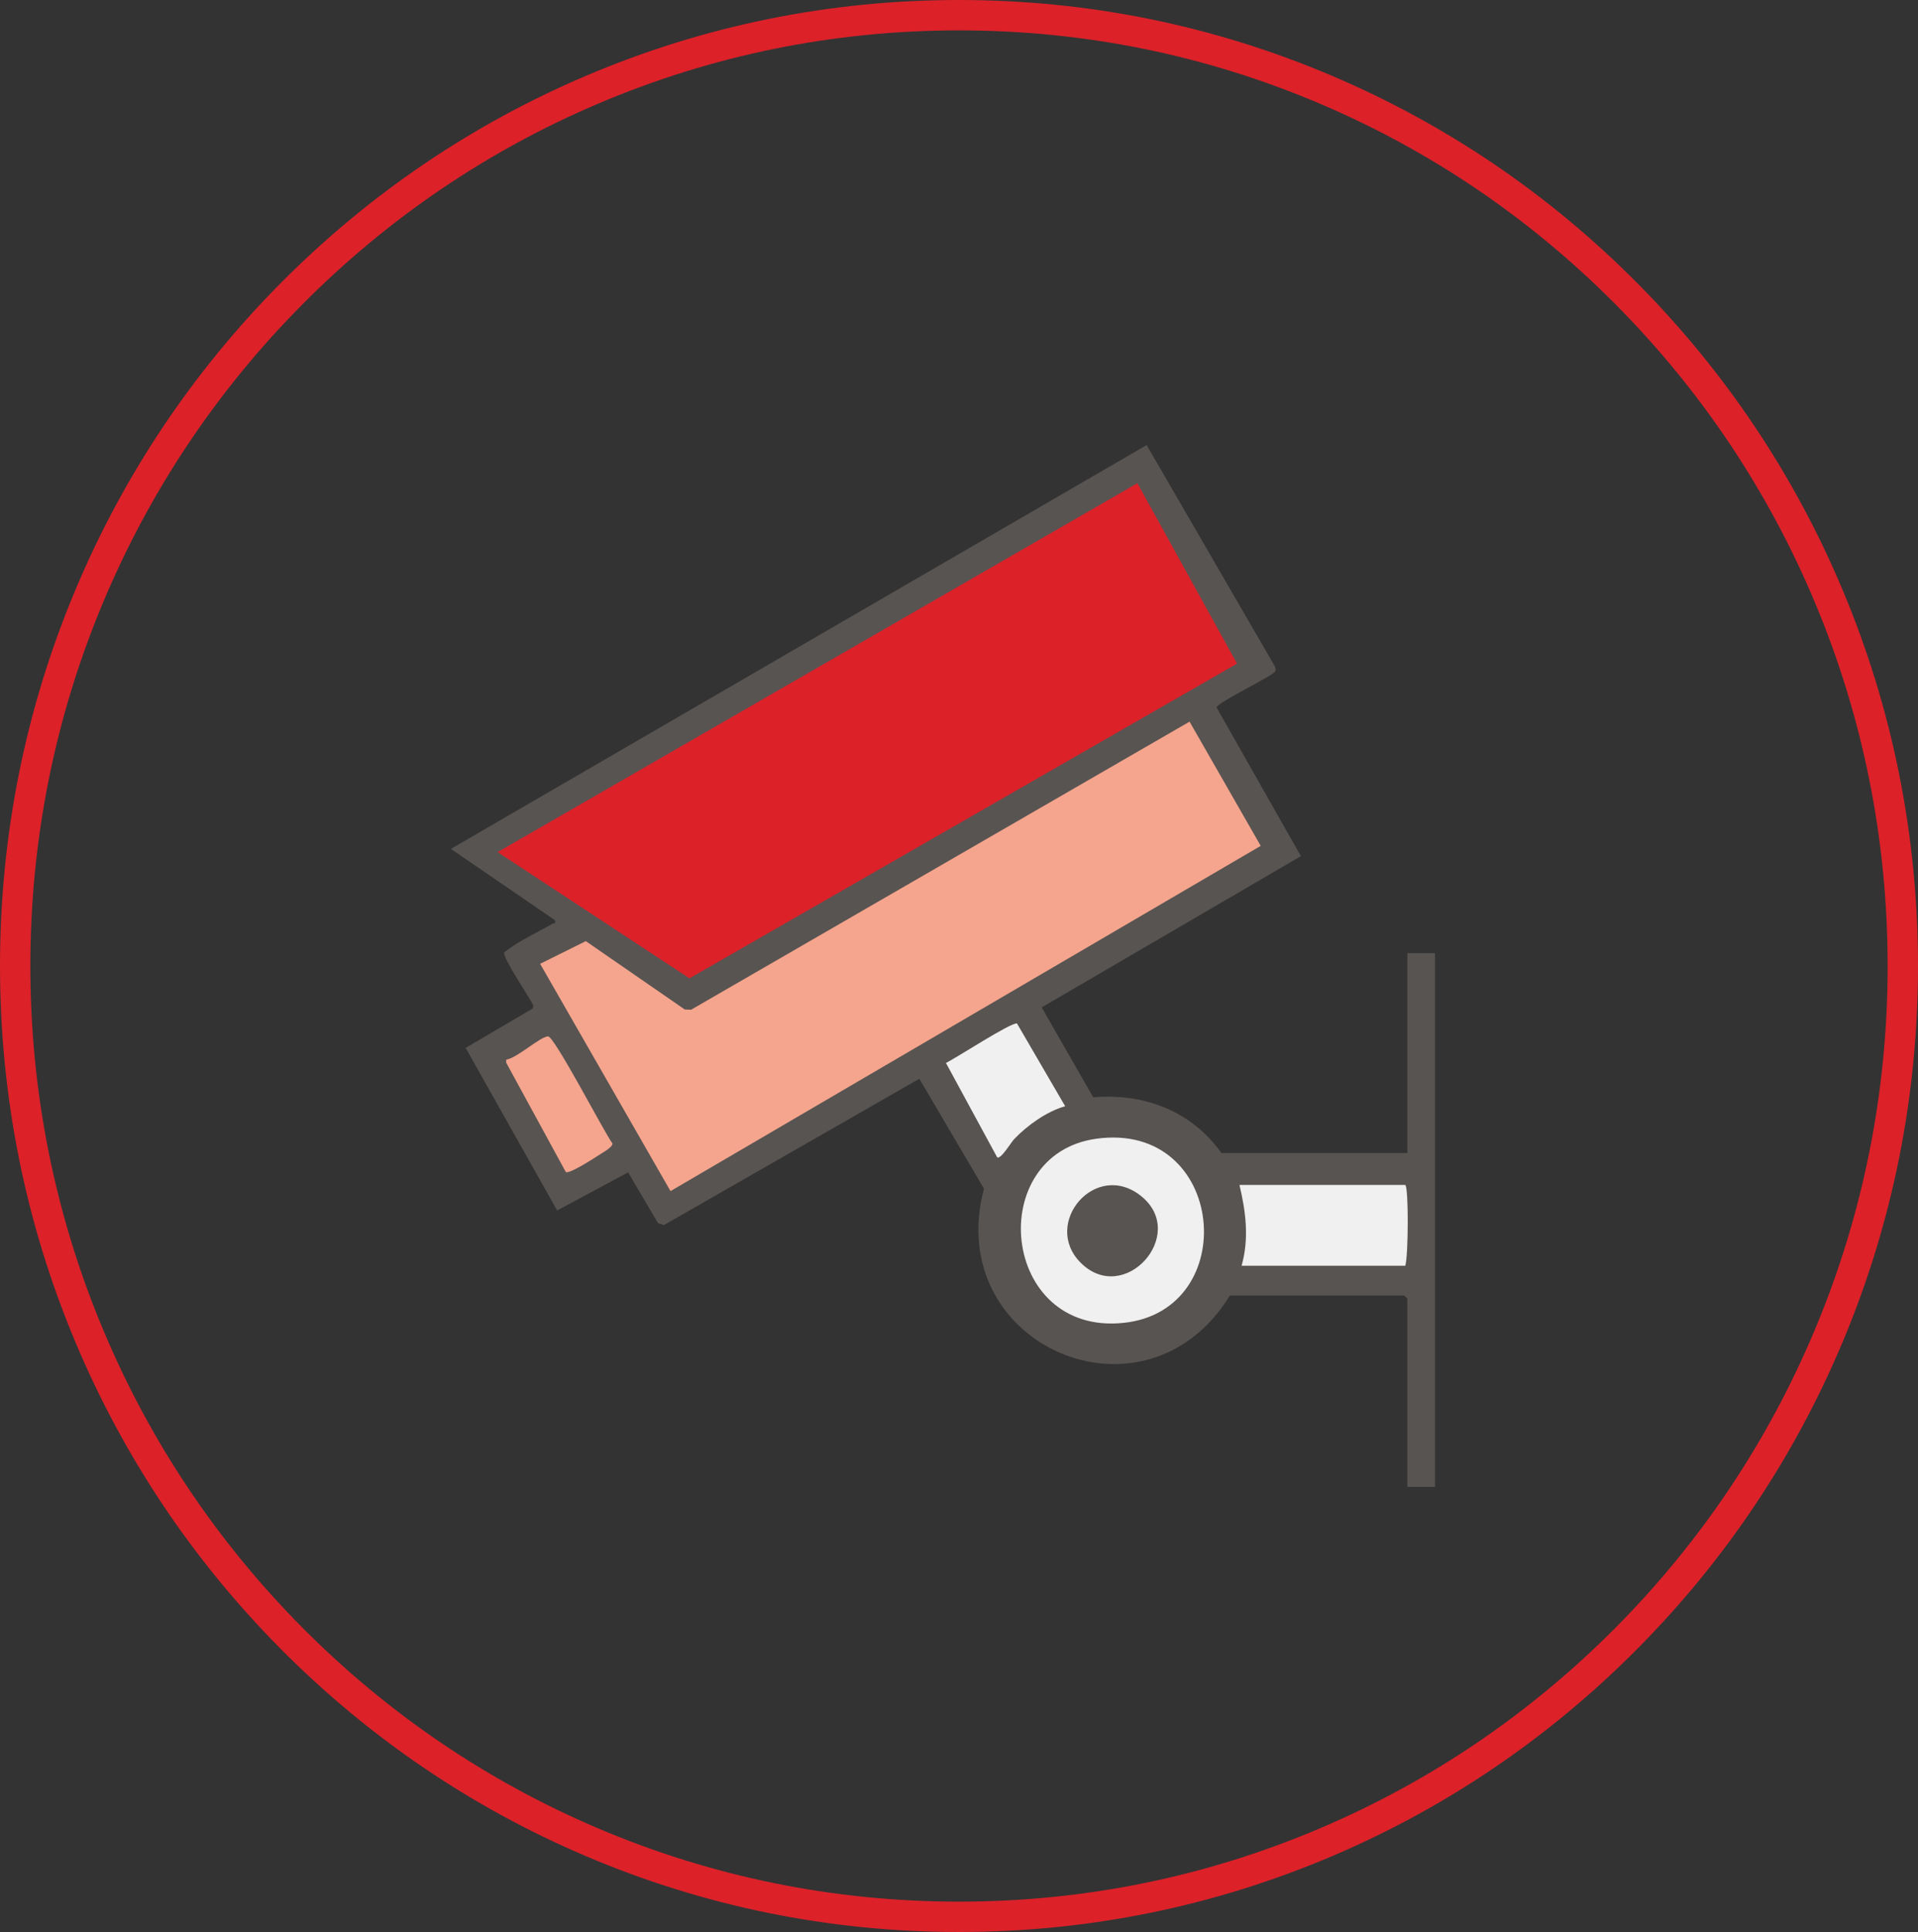<?xml version="1.0" encoding="UTF-8"?>
<svg id="Calque_2" data-name="Calque 2" xmlns="http://www.w3.org/2000/svg" viewBox="0 0 1072.98 1080.7">
  <rect x="0" y="0" width="1072.98" height="1080.7" fill="#333333" stroke="none"/>
  <defs>
    <style>
      .cls-1 {
        fill: #f0f0f0;
      }

      .cls-2 {
        fill: #f5a58d;
      }

      .cls-3 {
        fill: #dc2129;
      }

      .cls-4 {
        fill: #585452;
      }
    </style>
  </defs>
  <g id="Calque_1-2" data-name="Calque 1">
    <g>
      <path class="cls-3" d="m536.49,1080.7c-72.43,0-142.7-14.29-208.85-42.48-63.89-27.22-121.26-66.18-170.53-115.81-49.26-49.62-87.94-107.41-114.96-171.75C14.18,684.05,0,613.29,0,540.35s14.18-143.69,42.15-210.31c27.02-64.34,65.69-122.13,114.96-171.75,49.27-49.63,106.64-88.59,170.53-115.81C393.79,14.29,464.06,0,536.49,0s142.7,14.29,208.85,42.48c63.89,27.22,121.26,66.18,170.53,115.81,49.26,49.62,87.94,107.41,114.96,171.75,27.97,66.62,42.15,137.38,42.15,210.31s-14.18,143.69-42.15,210.31c-27.02,64.34-65.69,122.13-114.96,171.75-49.27,49.63-106.64,88.59-170.53,115.81-66.15,28.18-136.42,42.48-208.85,42.48Zm0-1063.7c-70.13,0-138.15,13.83-202.19,41.12-61.86,26.35-117.41,64.09-165.13,112.15-47.72,48.07-85.18,104.04-111.35,166.36-27.09,64.52-40.83,133.07-40.83,203.73s13.74,139.21,40.83,203.73c26.17,62.32,63.63,118.29,111.35,166.36,47.71,48.06,103.27,85.79,165.13,112.15,64.03,27.28,132.06,41.12,202.19,41.12s138.15-13.83,202.19-41.12c61.86-26.35,117.41-64.09,165.13-112.15,47.72-48.07,85.18-104.04,111.35-166.36,27.09-64.52,40.83-133.07,40.83-203.73s-13.74-139.21-40.83-203.73c-26.17-62.32-63.63-118.29-111.35-166.36-47.71-48.06-103.27-85.79-165.13-112.15-64.03-27.28-132.06-41.12-202.19-41.12Z"/>
      <g>
        <path class="cls-4" d="m688.03,724.68c-47.4,77.18-160.91,27.92-137.57-59.76l-36.16-61.48-142.87,81.82-3.29-1-16.76-28.48-39.7,21.32-51.19-90.95,37.59-22.05.35-1.57c-2.17-4.62-17.3-26.75-16.39-29.77,8.18-6.54,17.93-10.77,26.92-15.99.99-.58,1.98.34,1.51-2.03l-58.25-39.89,389.25-225.89,71.62,123.6c.38.88.68,1.86.4,2.81-.74,2.54-32.66,17.51-32.9,20.38l47.17,83.16-145,84.6,28.81,50.28c28.49-2.37,54.96,7.62,71.7,31.18h104.05v-111.81h15.46v298.57h-15.46v-105.27c0-.13-1.66-1.78-1.78-1.78h-97.51Z"/>
        <polygon class="cls-3" points="636.29 270.29 692.04 371.22 385.73 547.26 278.39 476.65 636.29 270.29"/>
        <polygon class="cls-2" points="302.16 539.13 327.72 526.44 383.1 564.7 386.61 564.82 665.47 403.67 705.28 473.15 375.1 666.27 302.16 539.13"/>
        <path class="cls-1" d="m613.43,636.96c72.55-9.88,81.68,96.19,15,103.03-68.84,7.07-77.91-94.47-15-103.03Z"/>
        <path class="cls-1" d="m786.14,662.82c1.92,1.23,1.77,39.8,0,45.2h-91.56c4.29-15.23,2.38-30.1-1.19-45.2h92.75Z"/>
        <path class="cls-1" d="m595.87,618.8c-10.3,2.9-21.17,10.68-28.56,18.42-1.71,1.8-7.52,11.58-9.47,10.14l-28.65-52.77c5.51-2.64,36.68-22.99,39.75-22.07l26.94,46.27Z"/>
        <path class="cls-2" d="m316.53,655.61l-33.4-61.26.09-1.61c6.05-.91,18.66-12.65,23.33-13.04,3.49-.29,31.26,53.36,36.09,59.96.01,2.27-6.34,5.59-8.47,7-2.6,1.73-15.86,10.19-17.64,8.94Z"/>
        <path class="cls-4" d="m604.63,706.41c-22.17-22.02,8.52-58.17,34.09-37.07,25.86,21.34-9.72,61.27-34.09,37.07Z"/>
      </g>
    </g>
  </g>
</svg>